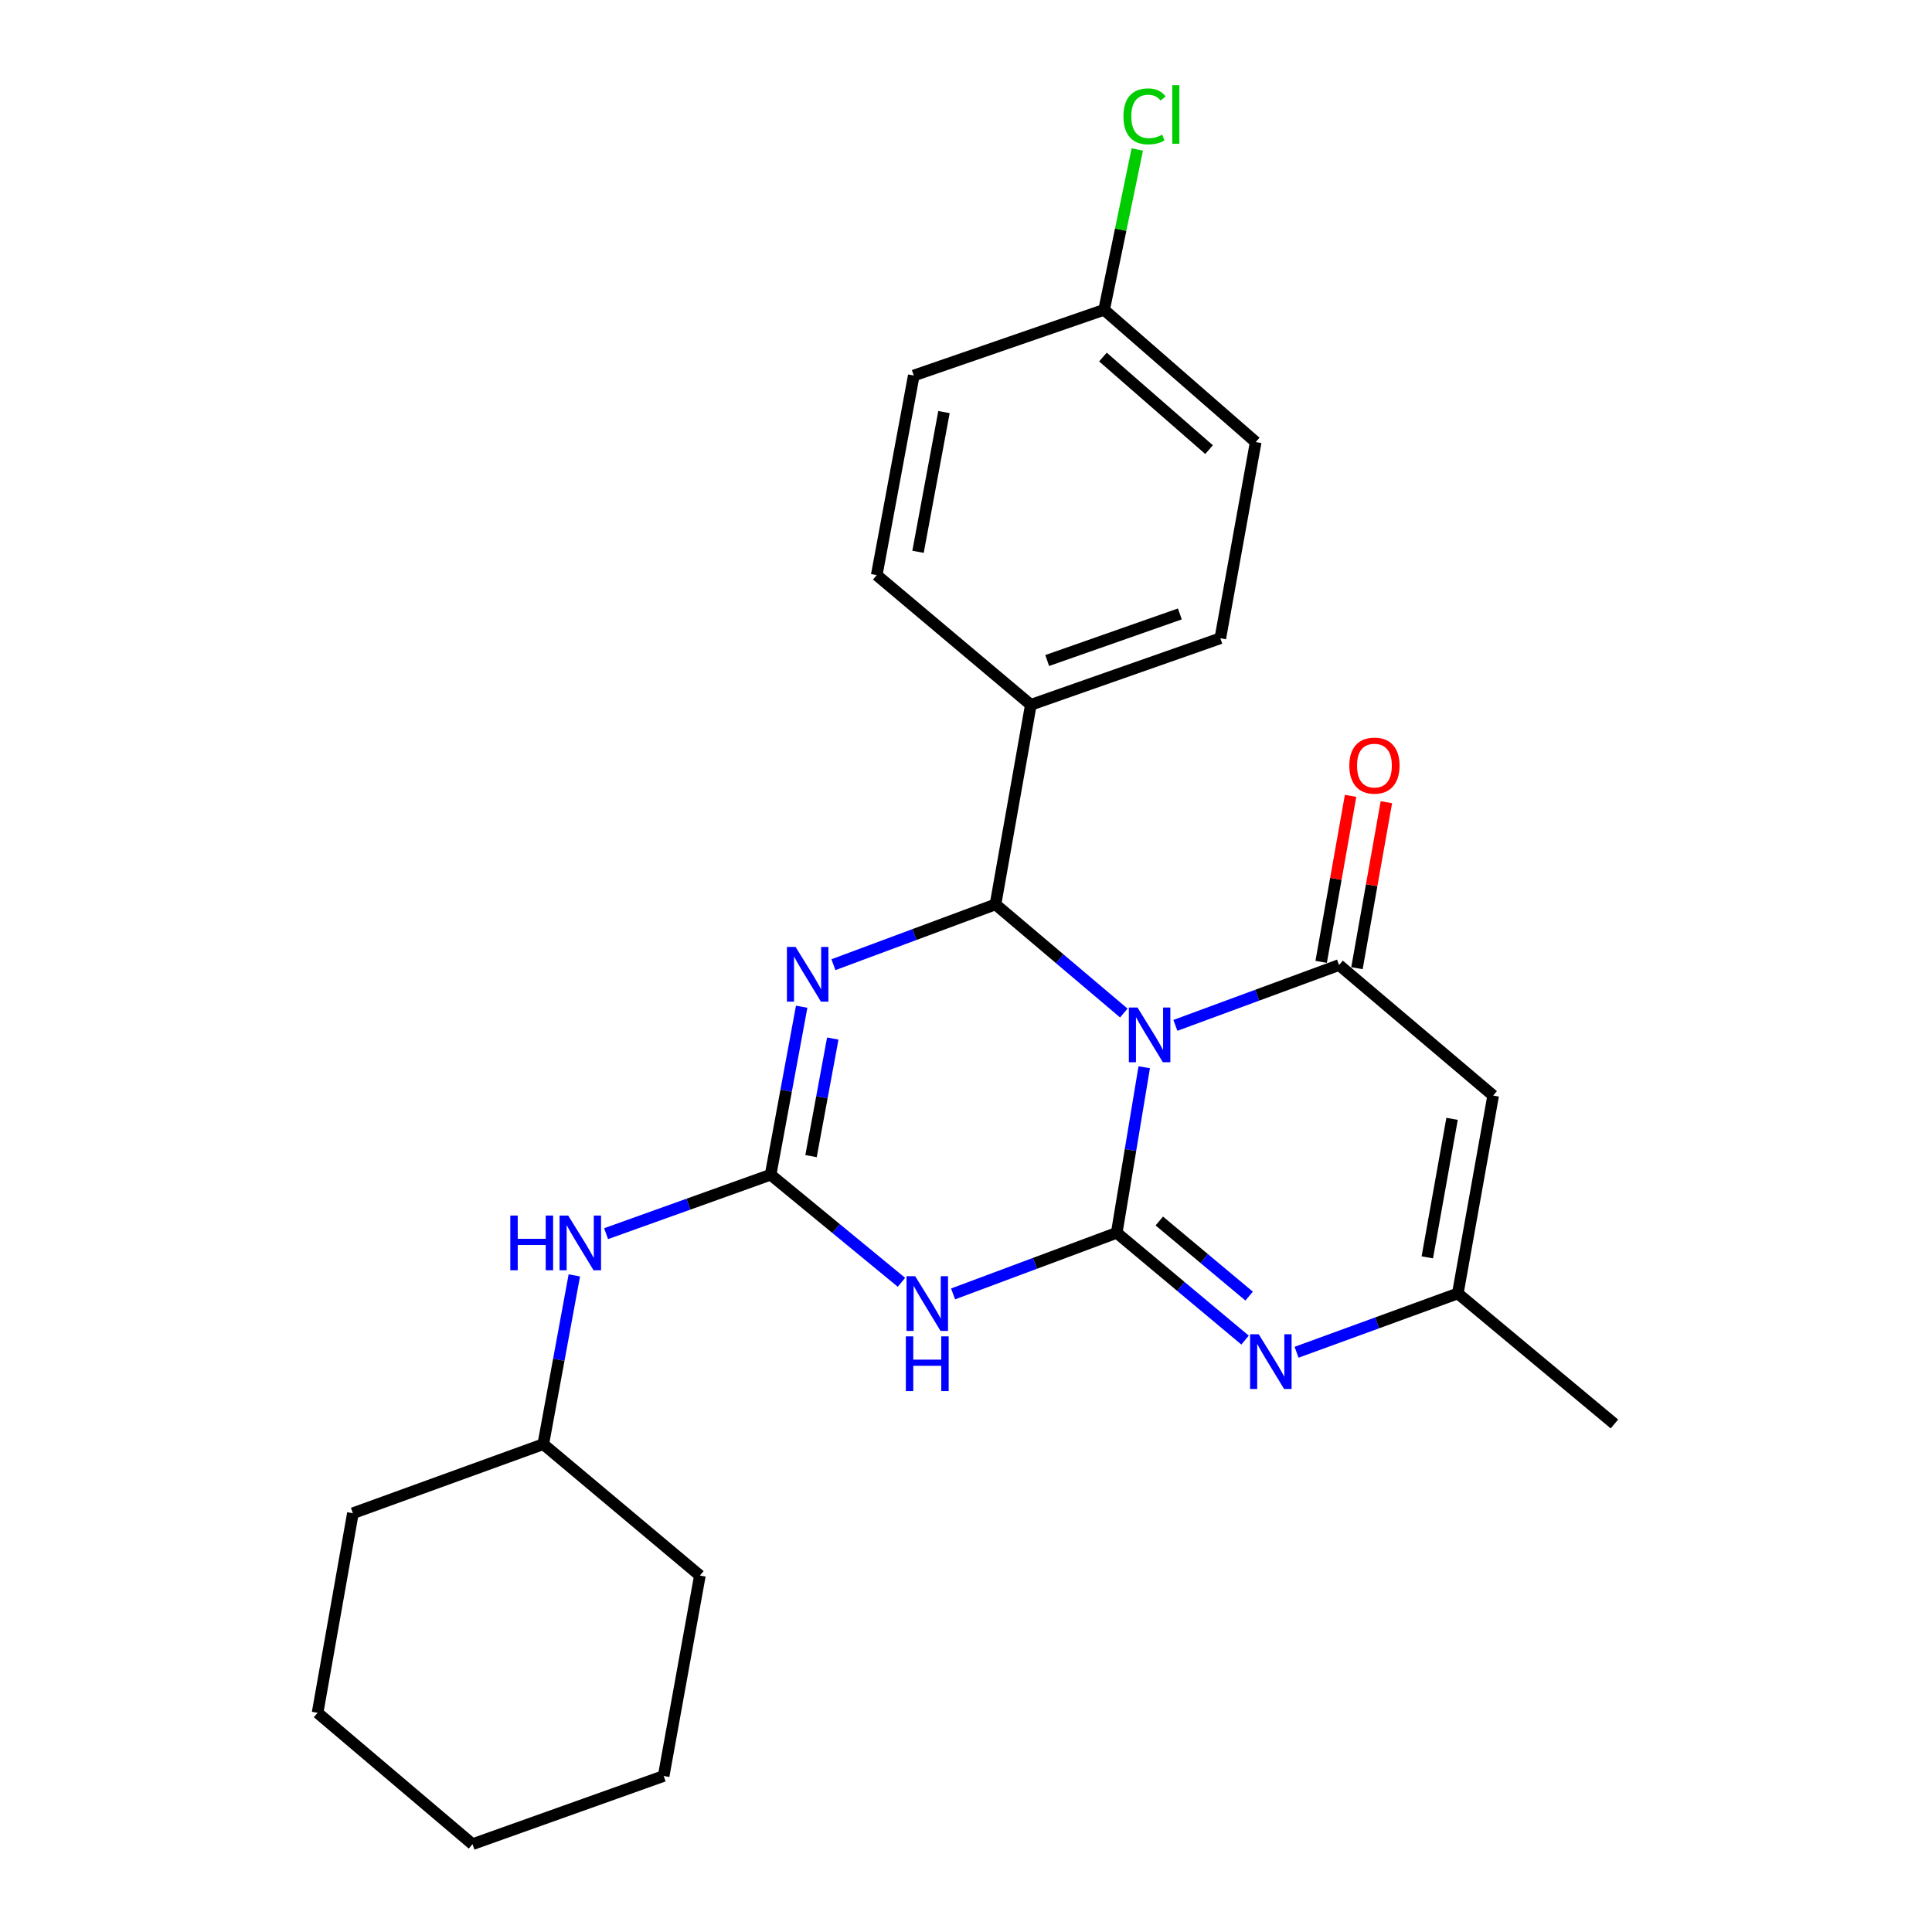 <?xml version='1.0' encoding='iso-8859-1'?>
<svg version='1.1' baseProfile='full'
              xmlns='http://www.w3.org/2000/svg'
                      xmlns:rdkit='http://www.rdkit.org/xml'
                      xmlns:xlink='http://www.w3.org/1999/xlink'
                  xml:space='preserve'
width='1000px' height='1000px' viewBox='0 0 1000 1000'>
<!-- END OF HEADER -->
<rect style='opacity:1.0;fill:#FFFFFF;stroke:none' width='1000' height='1000' x='0' y='0'> </rect>
<path class='bond-0' d='M 592.249,552.411 L 585.134,595.256' style='fill:none;fill-rule:evenodd;stroke:#0000FF;stroke-width:6px;stroke-linecap:butt;stroke-linejoin:miter;stroke-opacity:1' />
<path class='bond-0' d='M 585.134,595.256 L 578.019,638.1' style='fill:none;fill-rule:evenodd;stroke:#000000;stroke-width:6px;stroke-linecap:butt;stroke-linejoin:miter;stroke-opacity:1' />
<path class='bond-2' d='M 581.679,524.346 L 548.473,496.225' style='fill:none;fill-rule:evenodd;stroke:#0000FF;stroke-width:6px;stroke-linecap:butt;stroke-linejoin:miter;stroke-opacity:1' />
<path class='bond-2' d='M 548.473,496.225 L 515.267,468.104' style='fill:none;fill-rule:evenodd;stroke:#000000;stroke-width:6px;stroke-linecap:butt;stroke-linejoin:miter;stroke-opacity:1' />
<path class='bond-4' d='M 608.385,530.731 L 650.74,515.113' style='fill:none;fill-rule:evenodd;stroke:#0000FF;stroke-width:6px;stroke-linecap:butt;stroke-linejoin:miter;stroke-opacity:1' />
<path class='bond-4' d='M 650.74,515.113 L 693.096,499.495' style='fill:none;fill-rule:evenodd;stroke:#000000;stroke-width:6px;stroke-linecap:butt;stroke-linejoin:miter;stroke-opacity:1' />
<path class='bond-3' d='M 578.019,638.1 L 535.665,653.912' style='fill:none;fill-rule:evenodd;stroke:#000000;stroke-width:6px;stroke-linecap:butt;stroke-linejoin:miter;stroke-opacity:1' />
<path class='bond-3' d='M 535.665,653.912 L 493.311,669.723' style='fill:none;fill-rule:evenodd;stroke:#0000FF;stroke-width:6px;stroke-linecap:butt;stroke-linejoin:miter;stroke-opacity:1' />
<path class='bond-6' d='M 578.019,638.1 L 611.231,665.866' style='fill:none;fill-rule:evenodd;stroke:#000000;stroke-width:6px;stroke-linecap:butt;stroke-linejoin:miter;stroke-opacity:1' />
<path class='bond-6' d='M 611.231,665.866 L 644.444,693.632' style='fill:none;fill-rule:evenodd;stroke:#0000FF;stroke-width:6px;stroke-linecap:butt;stroke-linejoin:miter;stroke-opacity:1' />
<path class='bond-6' d='M 600.055,631.989 L 623.304,651.426' style='fill:none;fill-rule:evenodd;stroke:#000000;stroke-width:6px;stroke-linecap:butt;stroke-linejoin:miter;stroke-opacity:1' />
<path class='bond-6' d='M 623.304,651.426 L 646.553,670.862' style='fill:none;fill-rule:evenodd;stroke:#0000FF;stroke-width:6px;stroke-linecap:butt;stroke-linejoin:miter;stroke-opacity:1' />
<path class='bond-1' d='M 431.383,499.322 L 473.325,483.713' style='fill:none;fill-rule:evenodd;stroke:#0000FF;stroke-width:6px;stroke-linecap:butt;stroke-linejoin:miter;stroke-opacity:1' />
<path class='bond-1' d='M 473.325,483.713 L 515.267,468.104' style='fill:none;fill-rule:evenodd;stroke:#000000;stroke-width:6px;stroke-linecap:butt;stroke-linejoin:miter;stroke-opacity:1' />
<path class='bond-5' d='M 414.945,521.082 L 406.908,564.554' style='fill:none;fill-rule:evenodd;stroke:#0000FF;stroke-width:6px;stroke-linecap:butt;stroke-linejoin:miter;stroke-opacity:1' />
<path class='bond-5' d='M 406.908,564.554 L 398.872,608.027' style='fill:none;fill-rule:evenodd;stroke:#000000;stroke-width:6px;stroke-linecap:butt;stroke-linejoin:miter;stroke-opacity:1' />
<path class='bond-5' d='M 431.042,537.545 L 425.417,567.976' style='fill:none;fill-rule:evenodd;stroke:#0000FF;stroke-width:6px;stroke-linecap:butt;stroke-linejoin:miter;stroke-opacity:1' />
<path class='bond-5' d='M 425.417,567.976 L 419.791,598.406' style='fill:none;fill-rule:evenodd;stroke:#000000;stroke-width:6px;stroke-linecap:butt;stroke-linejoin:miter;stroke-opacity:1' />
<path class='bond-9' d='M 515.267,468.104 L 533.556,364.811' style='fill:none;fill-rule:evenodd;stroke:#000000;stroke-width:6px;stroke-linecap:butt;stroke-linejoin:miter;stroke-opacity:1' />
<path class='bond-26' d='M 466.59,663.719 L 432.731,635.873' style='fill:none;fill-rule:evenodd;stroke:#0000FF;stroke-width:6px;stroke-linecap:butt;stroke-linejoin:miter;stroke-opacity:1' />
<path class='bond-26' d='M 432.731,635.873 L 398.872,608.027' style='fill:none;fill-rule:evenodd;stroke:#000000;stroke-width:6px;stroke-linecap:butt;stroke-linejoin:miter;stroke-opacity:1' />
<path class='bond-7' d='M 693.096,499.495 L 772.861,567.057' style='fill:none;fill-rule:evenodd;stroke:#000000;stroke-width:6px;stroke-linecap:butt;stroke-linejoin:miter;stroke-opacity:1' />
<path class='bond-11' d='M 702.363,501.137 L 709.977,458.177' style='fill:none;fill-rule:evenodd;stroke:#000000;stroke-width:6px;stroke-linecap:butt;stroke-linejoin:miter;stroke-opacity:1' />
<path class='bond-11' d='M 709.977,458.177 L 717.592,415.217' style='fill:none;fill-rule:evenodd;stroke:#FF0000;stroke-width:6px;stroke-linecap:butt;stroke-linejoin:miter;stroke-opacity:1' />
<path class='bond-11' d='M 683.829,497.853 L 691.444,454.892' style='fill:none;fill-rule:evenodd;stroke:#000000;stroke-width:6px;stroke-linecap:butt;stroke-linejoin:miter;stroke-opacity:1' />
<path class='bond-11' d='M 691.444,454.892 L 699.058,411.932' style='fill:none;fill-rule:evenodd;stroke:#FF0000;stroke-width:6px;stroke-linecap:butt;stroke-linejoin:miter;stroke-opacity:1' />
<path class='bond-10' d='M 398.872,608.027 L 356.293,623.285' style='fill:none;fill-rule:evenodd;stroke:#000000;stroke-width:6px;stroke-linecap:butt;stroke-linejoin:miter;stroke-opacity:1' />
<path class='bond-10' d='M 356.293,623.285 L 313.714,638.543' style='fill:none;fill-rule:evenodd;stroke:#0000FF;stroke-width:6px;stroke-linecap:butt;stroke-linejoin:miter;stroke-opacity:1' />
<path class='bond-25' d='M 671.099,699.927 L 712.83,684.704' style='fill:none;fill-rule:evenodd;stroke:#0000FF;stroke-width:6px;stroke-linecap:butt;stroke-linejoin:miter;stroke-opacity:1' />
<path class='bond-25' d='M 712.83,684.704 L 754.561,669.481' style='fill:none;fill-rule:evenodd;stroke:#000000;stroke-width:6px;stroke-linecap:butt;stroke-linejoin:miter;stroke-opacity:1' />
<path class='bond-8' d='M 772.861,567.057 L 754.561,669.481' style='fill:none;fill-rule:evenodd;stroke:#000000;stroke-width:6px;stroke-linecap:butt;stroke-linejoin:miter;stroke-opacity:1' />
<path class='bond-8' d='M 751.587,579.11 L 738.777,650.807' style='fill:none;fill-rule:evenodd;stroke:#000000;stroke-width:6px;stroke-linecap:butt;stroke-linejoin:miter;stroke-opacity:1' />
<path class='bond-19' d='M 754.561,669.481 L 835.623,737.043' style='fill:none;fill-rule:evenodd;stroke:#000000;stroke-width:6px;stroke-linecap:butt;stroke-linejoin:miter;stroke-opacity:1' />
<path class='bond-12' d='M 533.556,364.811 L 631.641,330.366' style='fill:none;fill-rule:evenodd;stroke:#000000;stroke-width:6px;stroke-linecap:butt;stroke-linejoin:miter;stroke-opacity:1' />
<path class='bond-12' d='M 542.032,341.885 L 610.692,317.774' style='fill:none;fill-rule:evenodd;stroke:#000000;stroke-width:6px;stroke-linecap:butt;stroke-linejoin:miter;stroke-opacity:1' />
<path class='bond-13' d='M 533.556,364.811 L 453.791,297.678' style='fill:none;fill-rule:evenodd;stroke:#000000;stroke-width:6px;stroke-linecap:butt;stroke-linejoin:miter;stroke-opacity:1' />
<path class='bond-18' d='M 297.267,660.137 L 289.234,703.818' style='fill:none;fill-rule:evenodd;stroke:#0000FF;stroke-width:6px;stroke-linecap:butt;stroke-linejoin:miter;stroke-opacity:1' />
<path class='bond-18' d='M 289.234,703.818 L 281.201,747.5' style='fill:none;fill-rule:evenodd;stroke:#000000;stroke-width:6px;stroke-linecap:butt;stroke-linejoin:miter;stroke-opacity:1' />
<path class='bond-15' d='M 631.641,330.366 L 649.951,228.809' style='fill:none;fill-rule:evenodd;stroke:#000000;stroke-width:6px;stroke-linecap:butt;stroke-linejoin:miter;stroke-opacity:1' />
<path class='bond-16' d='M 453.791,297.678 L 472.969,194.364' style='fill:none;fill-rule:evenodd;stroke:#000000;stroke-width:6px;stroke-linecap:butt;stroke-linejoin:miter;stroke-opacity:1' />
<path class='bond-16' d='M 475.174,285.616 L 488.599,213.297' style='fill:none;fill-rule:evenodd;stroke:#000000;stroke-width:6px;stroke-linecap:butt;stroke-linejoin:miter;stroke-opacity:1' />
<path class='bond-14' d='M 571.483,160.359 L 472.969,194.364' style='fill:none;fill-rule:evenodd;stroke:#000000;stroke-width:6px;stroke-linecap:butt;stroke-linejoin:miter;stroke-opacity:1' />
<path class='bond-17' d='M 571.483,160.359 L 580.07,118.866' style='fill:none;fill-rule:evenodd;stroke:#000000;stroke-width:6px;stroke-linecap:butt;stroke-linejoin:miter;stroke-opacity:1' />
<path class='bond-17' d='M 580.07,118.866 L 588.657,77.373' style='fill:none;fill-rule:evenodd;stroke:#00CC00;stroke-width:6px;stroke-linecap:butt;stroke-linejoin:miter;stroke-opacity:1' />
<path class='bond-27' d='M 571.483,160.359 L 649.951,228.809' style='fill:none;fill-rule:evenodd;stroke:#000000;stroke-width:6px;stroke-linecap:butt;stroke-linejoin:miter;stroke-opacity:1' />
<path class='bond-27' d='M 570.88,184.81 L 625.808,232.726' style='fill:none;fill-rule:evenodd;stroke:#000000;stroke-width:6px;stroke-linecap:butt;stroke-linejoin:miter;stroke-opacity:1' />
<path class='bond-20' d='M 281.201,747.5 L 182.656,783.252' style='fill:none;fill-rule:evenodd;stroke:#000000;stroke-width:6px;stroke-linecap:butt;stroke-linejoin:miter;stroke-opacity:1' />
<path class='bond-21' d='M 281.201,747.5 L 362.262,815.501' style='fill:none;fill-rule:evenodd;stroke:#000000;stroke-width:6px;stroke-linecap:butt;stroke-linejoin:miter;stroke-opacity:1' />
<path class='bond-23' d='M 182.656,783.252 L 164.377,886.545' style='fill:none;fill-rule:evenodd;stroke:#000000;stroke-width:6px;stroke-linecap:butt;stroke-linejoin:miter;stroke-opacity:1' />
<path class='bond-22' d='M 362.262,815.501 L 343.513,919.243' style='fill:none;fill-rule:evenodd;stroke:#000000;stroke-width:6px;stroke-linecap:butt;stroke-linejoin:miter;stroke-opacity:1' />
<path class='bond-24' d='M 343.513,919.243 L 244.571,954.545' style='fill:none;fill-rule:evenodd;stroke:#000000;stroke-width:6px;stroke-linecap:butt;stroke-linejoin:miter;stroke-opacity:1' />
<path class='bond-28' d='M 164.377,886.545 L 244.571,954.545' style='fill:none;fill-rule:evenodd;stroke:#000000;stroke-width:6px;stroke-linecap:butt;stroke-linejoin:miter;stroke-opacity:1' />
<path  class='atom-0' d='M 588.772 521.495
L 598.052 536.495
Q 598.972 537.975, 600.452 540.655
Q 601.932 543.335, 602.012 543.495
L 602.012 521.495
L 605.772 521.495
L 605.772 549.815
L 601.892 549.815
L 591.932 533.415
Q 590.772 531.495, 589.532 529.295
Q 588.332 527.095, 587.972 526.415
L 587.972 549.815
L 584.292 549.815
L 584.292 521.495
L 588.772 521.495
' fill='#0000FF'/>
<path  class='atom-2' d='M 411.79 490.124
L 421.07 505.124
Q 421.99 506.604, 423.47 509.284
Q 424.95 511.964, 425.03 512.124
L 425.03 490.124
L 428.79 490.124
L 428.79 518.444
L 424.91 518.444
L 414.95 502.044
Q 413.79 500.124, 412.55 497.924
Q 411.35 495.724, 410.99 495.044
L 410.99 518.444
L 407.31 518.444
L 407.31 490.124
L 411.79 490.124
' fill='#0000FF'/>
<path  class='atom-4' d='M 473.694 660.55
L 482.974 675.55
Q 483.894 677.03, 485.374 679.71
Q 486.854 682.39, 486.934 682.55
L 486.934 660.55
L 490.694 660.55
L 490.694 688.87
L 486.814 688.87
L 476.854 672.47
Q 475.694 670.55, 474.454 668.35
Q 473.254 666.15, 472.894 665.47
L 472.894 688.87
L 469.214 688.87
L 469.214 660.55
L 473.694 660.55
' fill='#0000FF'/>
<path  class='atom-4' d='M 468.874 691.702
L 472.714 691.702
L 472.714 703.742
L 487.194 703.742
L 487.194 691.702
L 491.034 691.702
L 491.034 720.022
L 487.194 720.022
L 487.194 706.942
L 472.714 706.942
L 472.714 720.022
L 468.874 720.022
L 468.874 691.702
' fill='#0000FF'/>
<path  class='atom-7' d='M 651.523 690.624
L 660.803 705.624
Q 661.723 707.104, 663.203 709.784
Q 664.683 712.464, 664.763 712.624
L 664.763 690.624
L 668.523 690.624
L 668.523 718.944
L 664.643 718.944
L 654.683 702.544
Q 653.523 700.624, 652.283 698.424
Q 651.083 696.224, 650.723 695.544
L 650.723 718.944
L 647.043 718.944
L 647.043 690.624
L 651.523 690.624
' fill='#0000FF'/>
<path  class='atom-11' d='M 264.138 629.169
L 267.978 629.169
L 267.978 641.209
L 282.458 641.209
L 282.458 629.169
L 286.298 629.169
L 286.298 657.489
L 282.458 657.489
L 282.458 644.409
L 267.978 644.409
L 267.978 657.489
L 264.138 657.489
L 264.138 629.169
' fill='#0000FF'/>
<path  class='atom-11' d='M 294.098 629.169
L 303.378 644.169
Q 304.298 645.649, 305.778 648.329
Q 307.258 651.009, 307.338 651.169
L 307.338 629.169
L 311.098 629.169
L 311.098 657.489
L 307.218 657.489
L 297.258 641.089
Q 296.098 639.169, 294.858 636.969
Q 293.658 634.769, 293.298 634.089
L 293.298 657.489
L 289.618 657.489
L 289.618 629.169
L 294.098 629.169
' fill='#0000FF'/>
<path  class='atom-12' d='M 698.406 396.272
Q 698.406 389.472, 701.766 385.672
Q 705.126 381.872, 711.406 381.872
Q 717.686 381.872, 721.046 385.672
Q 724.406 389.472, 724.406 396.272
Q 724.406 403.152, 721.006 407.072
Q 717.606 410.952, 711.406 410.952
Q 705.166 410.952, 701.766 407.072
Q 698.406 403.192, 698.406 396.272
M 711.406 407.752
Q 715.726 407.752, 718.046 404.872
Q 720.406 401.952, 720.406 396.272
Q 720.406 390.712, 718.046 387.912
Q 715.726 385.072, 711.406 385.072
Q 707.086 385.072, 704.726 387.872
Q 702.406 390.672, 702.406 396.272
Q 702.406 401.992, 704.726 404.872
Q 707.086 407.752, 711.406 407.752
' fill='#FF0000'/>
<path  class='atom-18' d='M 581.487 60.231
Q 581.487 53.191, 584.767 49.511
Q 588.087 45.791, 594.367 45.791
Q 600.207 45.791, 603.327 49.911
L 600.687 52.071
Q 598.407 49.071, 594.367 49.071
Q 590.087 49.071, 587.807 51.951
Q 585.567 54.791, 585.567 60.231
Q 585.567 65.831, 587.887 68.711
Q 590.247 71.591, 594.807 71.591
Q 597.927 71.591, 601.567 69.711
L 602.687 72.711
Q 601.207 73.671, 598.967 74.231
Q 596.727 74.791, 594.247 74.791
Q 588.087 74.791, 584.767 71.031
Q 581.487 67.271, 581.487 60.231
' fill='#00CC00'/>
<path  class='atom-18' d='M 606.767 44.071
L 610.447 44.071
L 610.447 74.431
L 606.767 74.431
L 606.767 44.071
' fill='#00CC00'/>
</svg>
